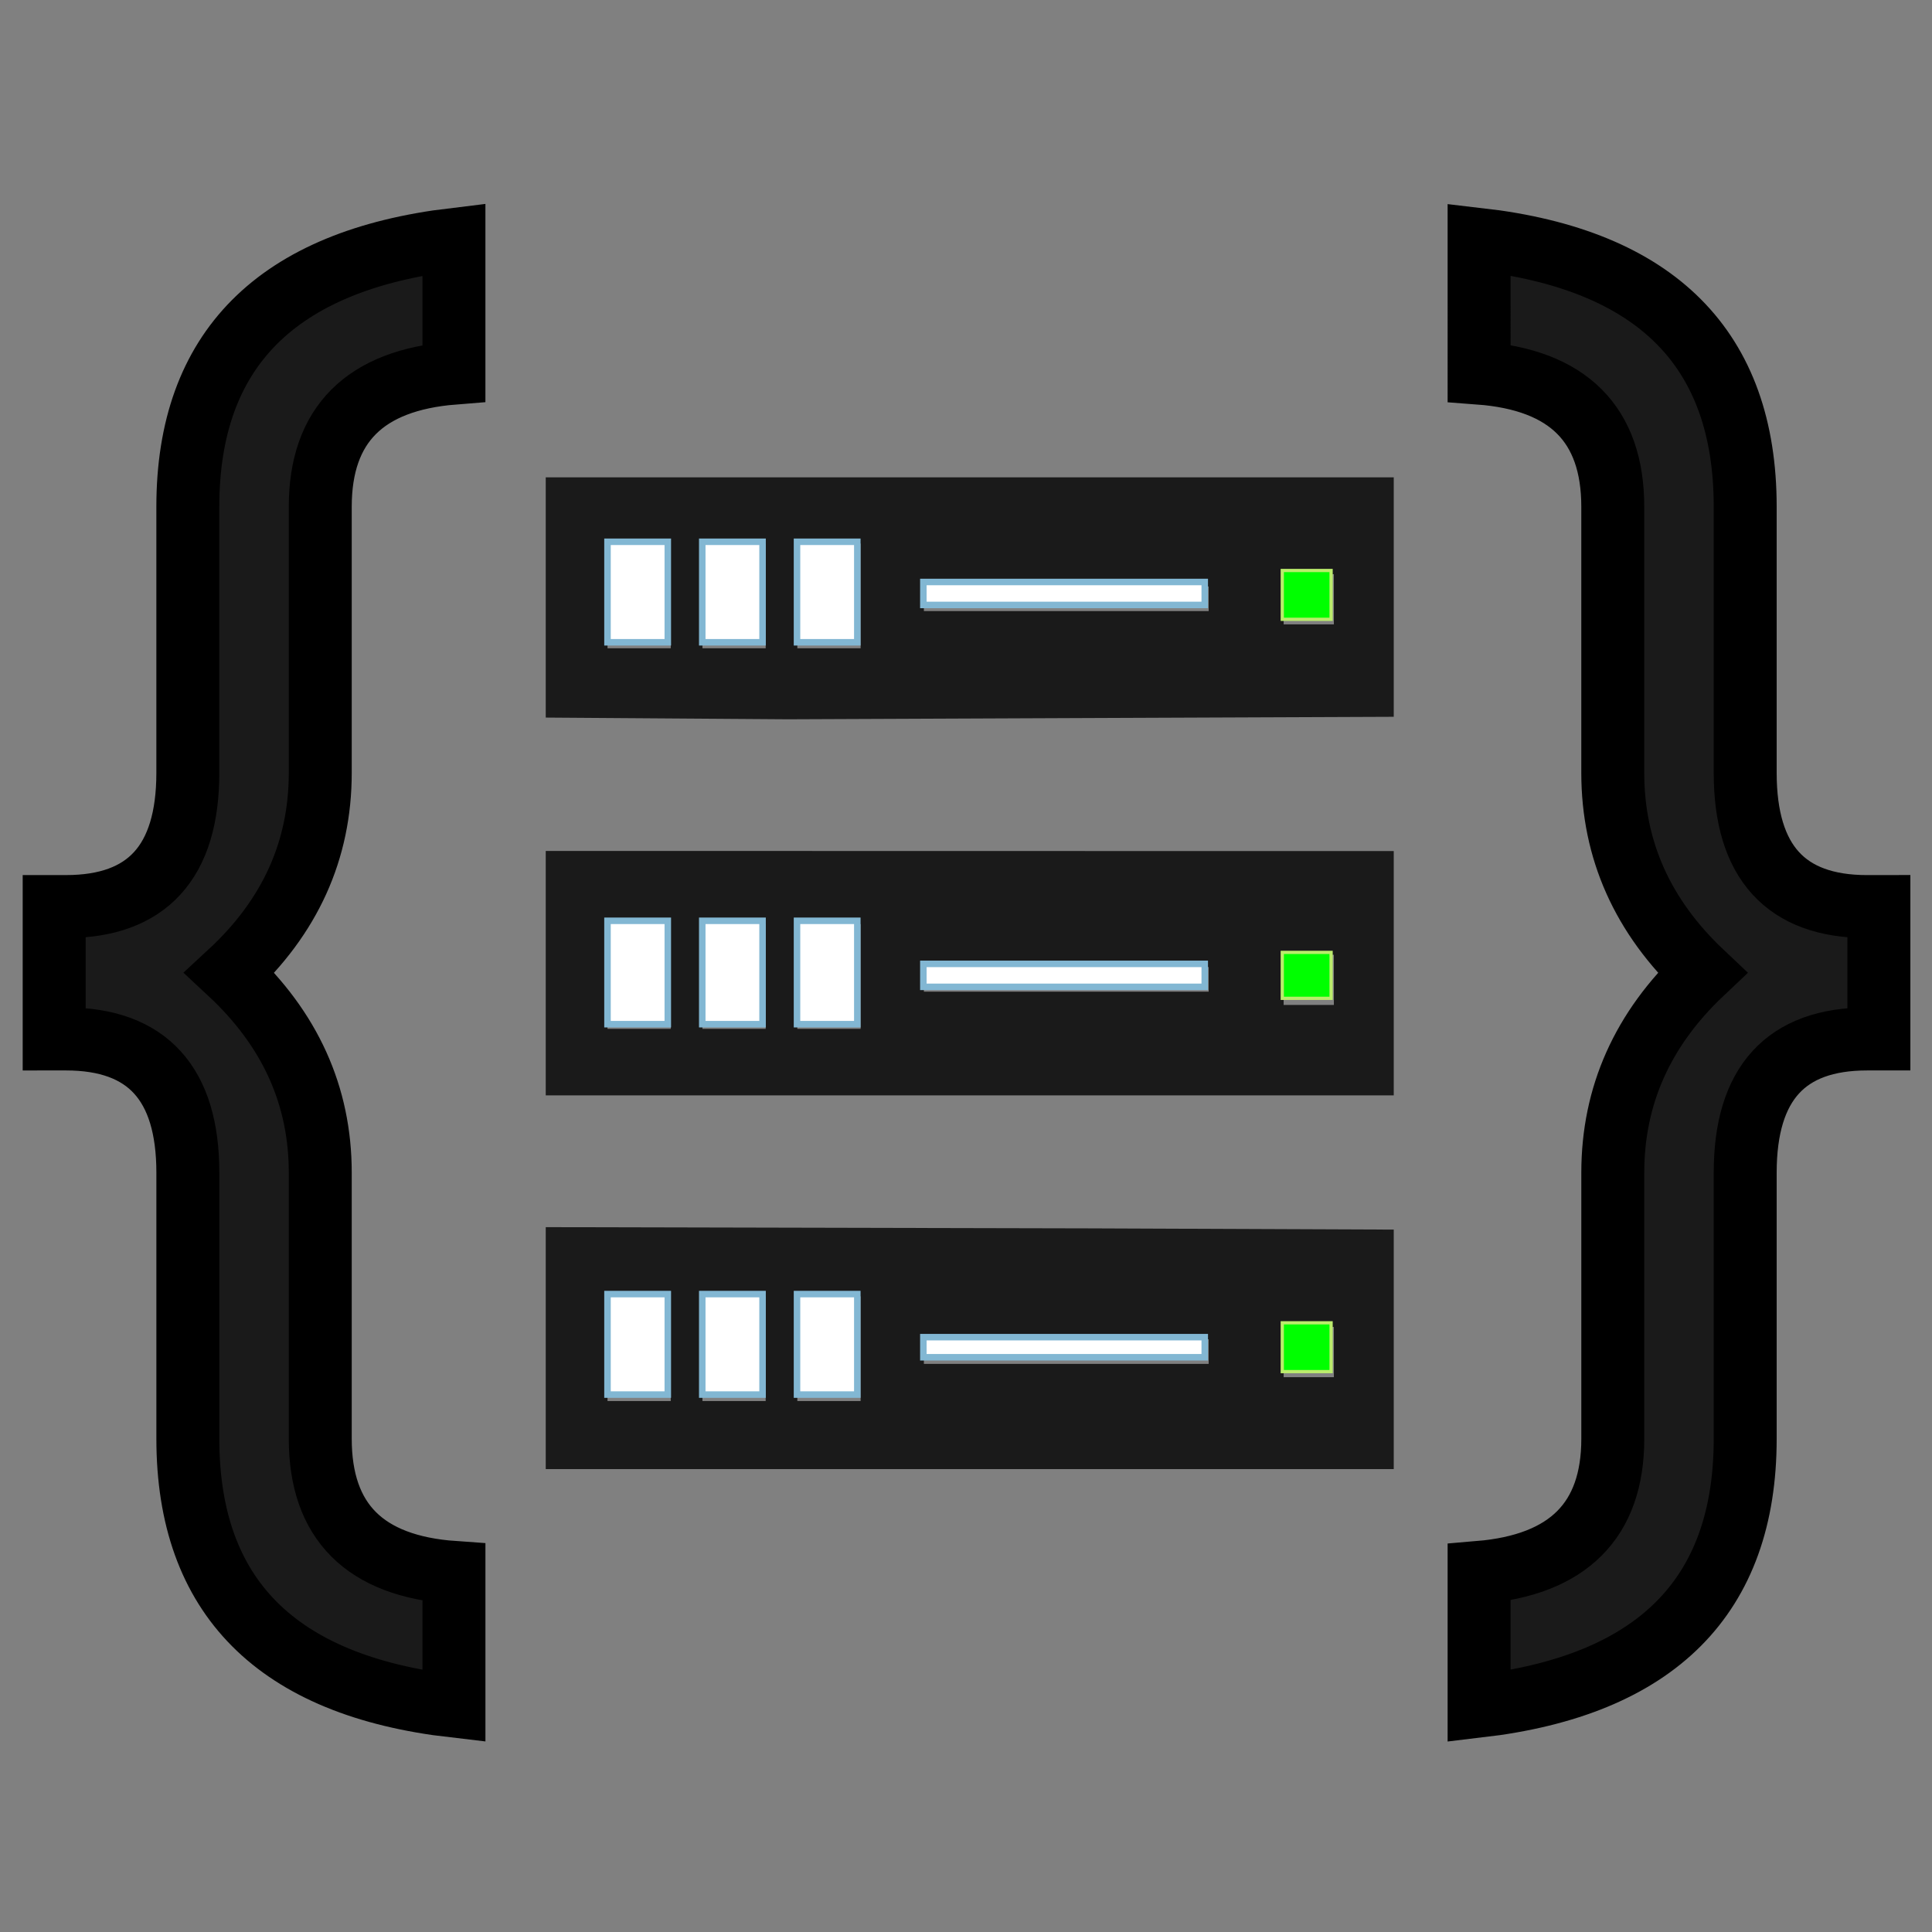 <svg xmlns="http://www.w3.org/2000/svg" xml:space="preserve" width="256" height="256" viewBox="0 0 67.733 67.733"><rect x="0" y="0" width="67.733" height="67.733" fill="#808080" stroke="none"/><g style="fill:#3692bc;fill-opacity:1"><path d="M9.18 70.628v-8.261h.74q7.598 0 7.598-8.34v-16.6q0-14.69 16.6-16.678v8.34q-8.339.662-8.339 8.338v16.6q0 7.249-5.65 12.47 5.65 5.261 5.65 12.47v16.6q0 7.755 8.34 8.34v8.339q-16.6-1.91-16.6-16.678v-16.6q0-8.34-7.6-8.34zm113.829-8.261v8.261h-.74q-7.6 0-7.6 8.34v16.6q0 14.73-16.6 16.678v-8.34q8.34-.7 8.34-8.338v-16.6q0-7.21 5.572-12.47-5.573-5.261-5.573-12.47v-16.6q0-7.716-8.339-8.34V20.75q16.6 1.91 16.6 16.678v16.6q0 8.34 7.6 8.34z" style="font-size:99.758px;line-height:1.4;font-family:Krungthep;-inkscape-font-specification:Krungthep;letter-spacing:1.746px;word-spacing:.795px;fill:#1a1a1a;stroke:#000;stroke-width:3.927;stroke-opacity:1" transform="matrix(.562 0 0 .562 -3.26 -3.268)"/><path d="M339.508 362.81h1.477v1.477h-1.477zm-10.58.362h8.375v.724h-8.376zm-3.723-1.263h1.861v3.08h-1.861zm-2.792 0h1.861v3.08h-1.86zm-2.791 0h1.86v3.08h-1.86zm19.886-10.046h1.477v1.476h-1.477zm-10.58.361h8.375v.724h-8.376zm-3.723-1.263h1.861v3.081h-1.861zm-2.792 0h1.861v3.081h-1.86zm-2.791 0h1.86v3.081h-1.86zm19.886-10.291h1.477v1.476h-1.477zm-10.58.36h8.375v.725h-8.376zm-3.723-1.262h1.861v3.081h-1.861zm-2.792 0h1.861v3.081h-1.86zm-2.791 0h1.86v3.08h-1.86zm-1.817-1.947v7.066l7.116.05 8.912-.037 8.913-.036v-7.043h-12.47zm0 7.066h-.001v.002h.001zm0 3.92v7.19h.001l.003.001h24.937v-7.186h-8.951l-15.99-.003zm0 7.222-.001.002zm.002 3.845-.002.001v7.115h24.941v-7.044l-8.912-.036z" style="fill:#1a1a1a;fill-opacity:1;stroke-width:.231" transform="matrix(1.192 0 0 1.192 -359.691 -385.948)"/><g style="fill:#fff"><path d="M551 208.833V203h7v11.667h-7zM540 208.833V203h7v11.667h-7zM529 208.833V203h7v11.667h-7zM529 253v-6h7v12h-7zM540 253v-6h7v12h-7zM551 253v-6h7v12h-7zM551 296.167v-5.834h7V302h-7zM540 296.167v-5.834h7V302h-7zM529 296.167v-5.834h7V302h-7zM565.667 253.333V252h32.666v2.667h-32.666ZM565.667 209v-1.333h32.666v2.666h-32.666ZM565.667 296.5v-1.167h32.666v2.334h-32.666Z" style="fill:#fff;fill-opacity:1;stroke:#82b7d3;stroke-width:.756;stroke-dasharray:none;stroke-opacity:1" transform="matrix(.302 0 0 .302 -138.46 -42.312)"/></g><g style="fill:#0f0"><path d="M607.333 209.167v-2.834H613V212h-5.667zM607.333 253.333v-2.666H613V256h-5.667zM607.333 296.5v-2.833H613v5.666h-5.667z" style="fill:#0f0;fill-opacity:1;stroke:#bbec6c;stroke-width:.378;stroke-dasharray:none;stroke-opacity:1" transform="matrix(.302 0 0 .302 -138.46 -42.312)"/></g></g></svg>